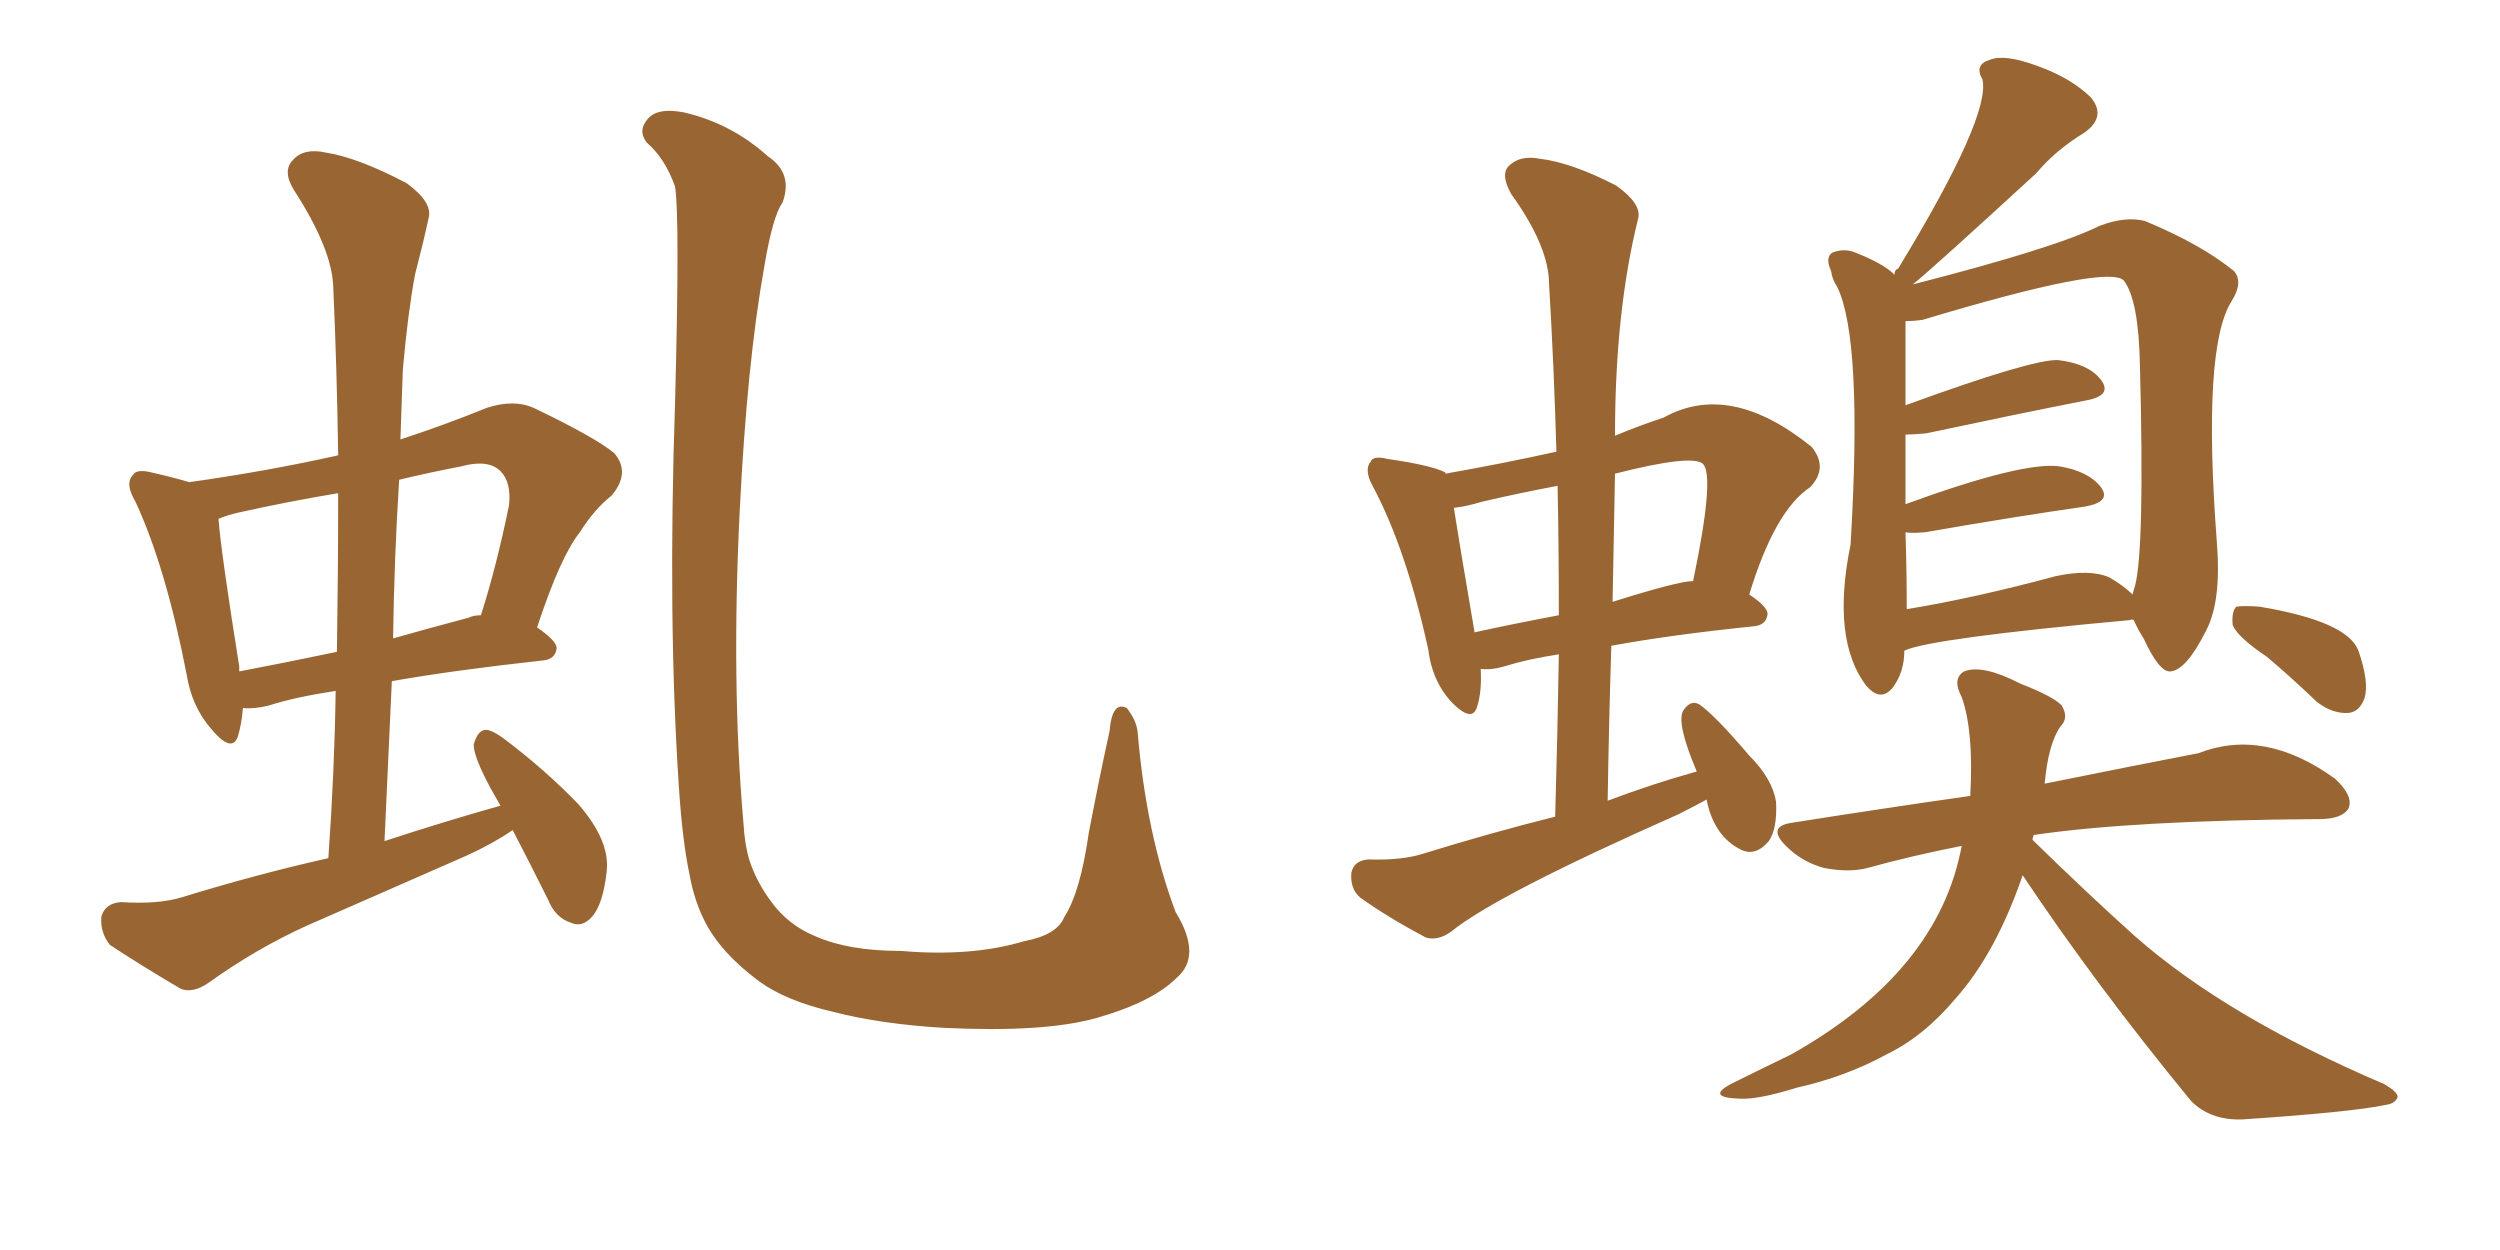 <svg xmlns="http://www.w3.org/2000/svg" xmlns:xlink="http://www.w3.org/1999/xlink" width="300" height="150"><path fill="#996633" padding="10" d="M61.52 99.61L61.52 99.61Q59.18 101.22 55.96 102.69L55.96 102.69Q46.29 106.93 36.91 111.04L36.91 111.04Q30.76 113.82 25.05 117.92L25.05 117.92Q23.14 119.24 21.68 118.65L21.68 118.65Q16.70 115.72 13.18 113.38L13.18 113.38Q12.01 111.91 12.16 110.01L12.16 110.01Q12.60 108.40 14.50 108.25L14.50 108.25Q19.04 108.54 21.83 107.67L21.83 107.67Q30.91 104.88 39.40 102.98L39.40 102.98Q40.14 92.58 40.28 82.91L40.28 82.91Q35.45 83.64 32.23 84.67L32.23 84.67Q30.47 85.11 29.15 84.96L29.15 84.96Q29.00 86.87 28.56 88.33L28.56 88.33Q27.83 90.53 25.20 87.30L25.20 87.30Q23.00 84.67 22.41 81.01L22.41 81.01Q19.92 68.12 16.26 60.21L16.26 60.21Q14.94 58.01 15.97 56.98L15.97 56.98Q16.41 56.25 18.16 56.69L18.16 56.69Q20.80 57.28 22.71 57.86L22.71 57.86Q32.08 56.54 40.58 54.64L40.58 54.64Q40.43 44.24 39.99 34.42L39.99 34.42Q39.84 29.88 35.30 22.85L35.30 22.85Q33.84 20.51 35.16 19.19L35.16 19.19Q36.47 17.72 39.11 18.31L39.11 18.31Q42.92 18.90 48.78 21.97L48.78 21.97Q52.00 24.32 51.42 26.22L51.42 26.22Q50.83 29.00 49.80 32.96L49.80 32.96Q48.93 37.65 48.34 44.38L48.34 44.38Q48.19 48.63 48.05 52.73L48.05 52.73Q53.03 51.12 58.45 48.93L58.45 48.93Q61.67 47.90 64.01 48.93L64.01 48.93Q71.34 52.44 73.68 54.35L73.68 54.35Q75.73 56.69 73.39 59.47L73.39 59.47Q71.34 61.08 69.58 63.87L69.58 63.87Q67.24 66.80 64.45 75.29L64.45 75.29Q66.80 76.90 66.80 77.78L66.80 77.78Q66.65 79.10 65.19 79.25L65.19 79.25Q54.49 80.42 47.02 81.74L47.02 81.74Q46.58 91.11 46.14 100.93L46.14 100.93Q53.32 98.58 60.06 96.68L60.06 96.68Q59.47 95.65 58.89 94.63L58.89 94.63Q56.84 90.82 56.84 89.36L56.84 89.36Q57.28 87.74 58.15 87.60L58.15 87.60Q58.89 87.45 60.64 88.77L60.64 88.77Q65.48 92.43 69.43 96.53L69.43 96.53Q73.24 100.93 72.80 104.59L72.80 104.59Q72.36 108.54 71.04 110.01L71.04 110.01Q69.87 111.33 68.55 110.74L68.55 110.74Q66.65 110.16 65.77 107.96L65.77 107.96Q63.43 103.27 61.52 99.61ZM40.43 78.22L40.43 78.22Q40.58 68.41 40.58 59.18L40.58 59.18Q34.42 60.21 28.56 61.52L28.56 61.52Q27.25 61.82 26.22 62.26L26.22 62.26Q26.51 66.21 28.71 79.98L28.71 79.98Q28.71 80.42 28.71 80.57L28.71 80.57Q34.13 79.54 40.43 78.22ZM47.90 57.57L47.90 57.57Q47.31 66.80 47.17 76.61L47.17 76.61Q51.27 75.44 56.25 74.12L56.25 74.12Q56.84 73.83 57.71 73.83L57.71 73.83Q59.62 67.82 61.08 60.64L61.08 60.64Q61.38 57.86 60.06 56.54L60.06 56.54Q58.59 55.08 55.37 55.96L55.37 55.96Q51.56 56.69 47.90 57.57ZM141.21 117.33L141.21 117.33L141.21 117.33Q138.28 120.26 131.54 122.17L131.54 122.17Q125.24 123.93 113.23 123.34L113.23 123.34Q105.76 122.90 100.05 121.44L100.05 121.44Q94.34 120.12 91.11 117.77L91.11 117.77Q86.57 114.40 84.67 110.74L84.67 110.74Q83.35 108.25 82.76 105.03L82.76 105.03Q81.88 100.93 81.45 94.19L81.45 94.19Q80.13 74.27 81.01 48.19L81.01 48.19Q81.59 26.07 81.01 22.41L81.01 22.41Q79.83 19.04 77.64 17.14L77.64 17.14Q76.46 15.67 77.78 14.21L77.78 14.21Q78.96 12.89 82.03 13.48L82.03 13.48Q87.74 14.79 92.14 18.75L92.14 18.75Q95.21 20.80 93.90 24.32L93.90 24.32Q92.72 25.93 91.70 32.08L91.70 32.08Q89.65 43.51 88.77 61.23L88.77 61.23Q87.74 81.88 89.21 98.73L89.21 98.73Q89.36 101.37 89.94 103.27L89.94 103.27Q90.82 105.91 92.58 108.25L92.58 108.25Q94.63 111.04 97.85 112.35L97.85 112.35Q101.81 114.11 108.11 114.11L108.11 114.11Q116.60 114.84 122.90 112.94L122.90 112.94Q126.86 112.21 127.73 110.01L127.73 110.01Q129.64 107.08 130.66 99.90L130.66 99.90Q132.13 92.29 133.15 87.74L133.15 87.74Q133.45 84.08 135.21 84.96L135.21 84.96Q136.38 86.43 136.52 87.89L136.52 87.89Q137.55 100.05 141.06 109.42L141.06 109.42Q144.29 114.70 141.21 117.33ZM204.79 95.95L204.79 95.95Q203.17 96.83 201.42 97.71L201.42 97.71Q179.59 107.37 174.17 111.77L174.17 111.77Q172.56 112.94 171.09 112.50L171.09 112.50Q166.41 110.01 163.18 107.67L163.18 107.67Q162.01 106.64 162.16 104.74L162.16 104.74Q162.45 103.27 164.21 103.13L164.21 103.13Q168.31 103.27 170.95 102.39L170.95 102.39Q179.00 99.90 186.62 98.00L186.62 98.00Q186.91 87.89 187.06 78.52L187.06 78.52Q183.25 79.10 180.47 79.98L180.47 79.98Q179.00 80.42 177.69 80.27L177.69 80.27Q177.83 83.06 177.25 84.81L177.25 84.81Q176.66 86.87 174.02 84.08L174.02 84.08Q171.83 81.59 171.39 77.93L171.39 77.93Q168.75 65.92 164.79 58.45L164.79 58.45Q163.62 56.40 164.50 55.37L164.50 55.37Q164.79 54.64 166.55 55.08L166.55 55.08Q171.68 55.81 173.44 56.69L173.44 56.69Q173.44 56.69 173.44 56.84L173.44 56.84Q180.18 55.66 186.77 54.20L186.77 54.20Q186.47 43.80 185.89 34.13L185.89 34.13Q185.89 29.59 181.35 23.29L181.35 23.29Q180.03 20.95 181.05 19.92L181.05 19.92Q182.37 18.60 184.72 19.04L184.72 19.04Q188.53 19.48 193.95 22.27L193.95 22.27Q197.02 24.46 196.58 26.22L196.58 26.22Q193.80 37.35 193.80 52.29L193.80 52.29Q196.58 51.12 199.66 50.10L199.66 50.10Q207.57 45.70 217.38 53.61L217.38 53.61Q219.43 56.10 217.24 58.45L217.24 58.45Q212.99 61.23 209.91 71.34L209.91 71.34Q212.11 72.80 212.11 73.68L212.11 73.68Q211.96 75 210.50 75.15L210.50 75.15Q200.54 76.17 193.36 77.49L193.36 77.49Q193.07 86.43 192.92 96.09L192.92 96.09Q198.34 94.04 203.61 92.58L203.61 92.58Q201.12 86.72 202.00 85.25L202.00 85.25Q202.88 83.94 203.91 84.52L203.91 84.52Q205.81 85.84 209.91 90.67L209.91 90.67Q212.70 93.46 213.13 96.24L213.13 96.24Q213.28 99.46 212.26 100.93L212.26 100.93Q210.64 102.83 208.89 101.95L208.89 101.95Q205.66 100.34 204.79 95.95ZM187.06 73.83L187.06 73.83Q187.06 65.77 186.91 58.30L186.91 58.30Q182.23 59.18 177.83 60.21L177.83 60.21Q175.93 60.79 174.46 60.94L174.46 60.94Q175.05 64.75 176.95 75.88L176.95 75.88Q181.64 74.85 187.06 73.83ZM193.80 56.84L193.80 56.84Q193.65 64.31 193.51 72.22L193.51 72.22Q201.42 69.73 203.17 69.73L203.17 69.73Q205.81 57.13 204.35 55.66L204.35 55.66Q203.03 54.49 193.80 56.84ZM228.52 78.08L228.52 78.08Q228.52 80.71 227.05 82.62L227.05 82.62Q225.73 84.08 224.27 82.62L224.27 82.62Q223.97 82.32 223.97 82.32L223.97 82.32Q219.73 76.76 222.07 65.33L222.07 65.33Q223.54 40.72 220.46 34.42L220.46 34.42Q219.87 33.54 219.73 32.52L219.73 32.52Q218.99 30.91 219.87 30.32L219.87 30.32Q221.34 29.74 222.66 30.32L222.66 30.32Q226.03 31.64 227.34 32.96L227.34 32.96Q227.34 32.37 227.78 32.23L227.78 32.23Q238.92 13.92 237.89 9.52L237.89 9.52Q236.87 7.76 238.77 7.18L238.77 7.18Q240.53 6.45 244.48 7.91L244.48 7.91Q248.58 9.38 250.93 11.72L250.93 11.72Q252.83 14.06 250.05 15.97L250.05 15.97Q246.68 18.02 244.34 20.80L244.34 20.80Q231.74 32.37 229.54 34.13L229.54 34.13Q246.68 29.74 251.95 27.10L251.95 27.10Q255.03 25.93 257.37 26.51L257.37 26.51Q264.11 29.30 268.07 32.52L268.07 32.52Q269.24 33.84 267.77 36.18L267.77 36.18Q264.26 41.75 266.02 65.04L266.02 65.04Q266.60 72.22 264.70 75.73L264.70 75.73Q262.35 80.42 260.45 80.57L260.45 80.57Q259.13 80.71 257.23 76.61L257.23 76.61Q256.49 75.44 256.05 74.41L256.05 74.41Q255.76 74.27 255.62 74.41L255.62 74.41Q231.59 76.61 228.52 78.08ZM253.13 69.29L253.13 69.29Q254.88 70.31 255.91 71.34L255.91 71.34Q256.05 70.75 256.20 70.31L256.20 70.31Q257.37 65.92 256.79 43.80L256.79 43.80Q256.64 36.04 254.88 33.69L254.88 33.69Q253.13 31.64 230.71 38.38L230.71 38.38Q229.69 38.53 228.66 38.53L228.66 38.53Q228.66 40.14 228.66 48.63L228.66 48.63Q243.90 43.07 246.97 43.21L246.97 43.21Q250.63 43.65 252.10 45.56L252.10 45.56Q253.56 47.46 250.34 48.05L250.34 48.05Q242.14 49.66 231.15 52.00L231.15 52.00Q229.54 52.15 228.66 52.15L228.66 52.15Q228.66 55.66 228.66 60.50L228.66 60.50Q242.72 55.37 247.12 55.96L247.12 55.96Q250.63 56.54 252.10 58.45L252.10 58.45Q253.42 60.21 250.20 60.79L250.20 60.79Q241.99 61.96 231.01 63.87L231.01 63.87Q229.25 64.01 228.66 63.87L228.66 63.87Q228.81 68.55 228.81 73.10L228.81 73.10Q236.87 71.78 246.68 69.14L246.68 69.14Q250.78 68.26 253.13 69.29ZM272.02 78.81L272.02 78.81Q268.51 76.46 267.92 75L267.92 75Q267.77 73.39 268.36 72.80L268.36 72.80Q269.24 72.66 271.14 72.80L271.14 72.80Q281.69 74.56 283.01 78.08L283.01 78.08Q284.33 81.88 283.74 83.79L283.74 83.79Q283.15 85.40 281.84 85.55L281.84 85.55Q279.93 85.69 278.03 84.23L278.03 84.23Q274.80 81.15 272.02 78.81ZM242.72 105.03L242.72 105.03L242.72 105.03Q239.50 114.40 234.67 119.82L234.67 119.82Q230.86 124.37 226.32 126.56L226.32 126.56Q221.48 129.20 215.63 130.52L215.63 130.52Q210.94 131.98 208.74 131.84L208.74 131.84Q204.49 131.69 208.01 129.93L208.01 129.93Q211.82 128.03 214.89 126.56L214.89 126.56Q232.62 116.60 235.40 101.51L235.40 101.51Q229.39 102.69 224.12 104.15L224.12 104.15Q221.92 104.74 218.85 104.15L218.85 104.15Q216.21 103.42 214.31 101.51L214.31 101.51Q211.96 99.17 215.04 98.73L215.04 98.73Q226.17 96.97 236.43 95.51L236.43 95.51Q236.87 87.74 235.40 83.64L235.40 83.64Q234.23 81.45 235.69 80.57L235.69 80.57Q237.89 79.69 242.43 82.03L242.43 82.03Q246.53 83.64 247.41 84.67L247.41 84.67Q248.29 86.13 247.27 87.16L247.27 87.16Q245.80 89.21 245.36 94.04L245.36 94.04Q256.20 91.85 263.82 90.38L263.82 90.38Q271.73 87.30 280.22 93.46L280.22 93.46Q282.42 95.51 281.84 96.97L281.84 96.97Q281.10 98.29 278.32 98.29L278.32 98.29Q255.91 98.44 244.04 100.20L244.04 100.20Q243.90 100.63 243.90 100.78L243.90 100.78Q250.34 107.08 256.20 112.35L256.20 112.35Q267.19 122.02 286.08 130.08L286.08 130.08Q287.84 131.10 287.70 131.69L287.70 131.69Q287.40 132.42 286.38 132.57L286.38 132.57Q282.28 133.45 269.09 134.33L269.09 134.33Q265.28 134.47 262.94 132.13L262.94 132.13Q251.51 118.21 242.72 105.03Z"/></svg>
